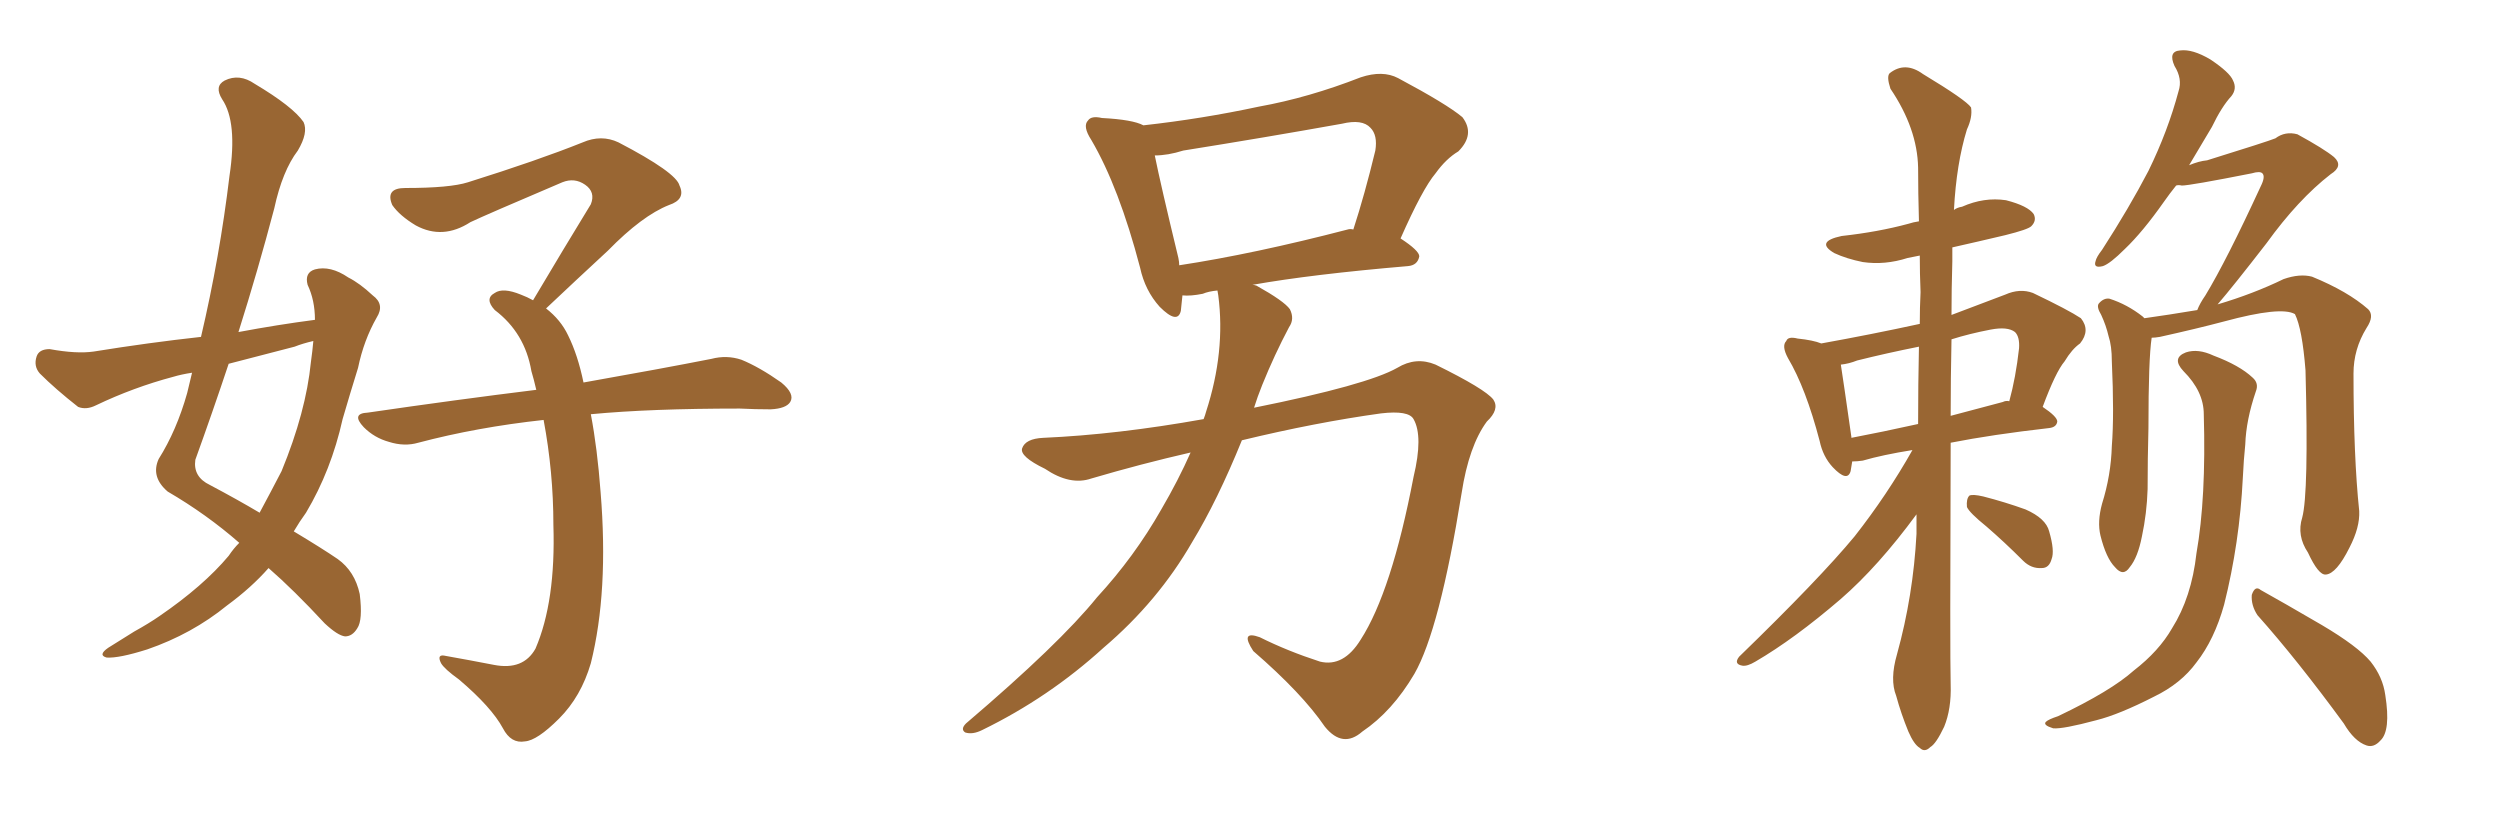 <svg xmlns="http://www.w3.org/2000/svg" xmlns:xlink="http://www.w3.org/1999/xlink" width="450" height="150"><path fill="#996633" padding="10" d="M43.07 97.71L43.07 97.71Q37.21 92.58 30.18 88.48L30.18 88.48Q27.10 85.84 28.56 82.62L28.56 82.62Q31.79 77.49 33.69 70.75L33.69 70.75Q34.13 68.85 34.57 67.09L34.57 67.09Q32.67 67.38 31.20 67.82L31.20 67.82Q24.02 69.73 17.29 72.95L17.29 72.95Q15.53 73.83 14.06 73.24L14.06 73.24Q9.96 70.02 7.18 67.24L7.18 67.24Q6.01 65.92 6.59 64.16L6.59 64.16Q7.03 62.84 8.94 62.84L8.94 62.84Q13.77 63.72 16.85 63.28L16.85 63.28Q26.81 61.67 36.18 60.64L36.18 60.64Q39.55 46.29 41.31 31.64L41.31 31.64Q42.77 21.97 39.99 17.87L39.99 17.87Q38.53 15.53 40.43 14.50L40.43 14.50Q43.07 13.18 45.85 15.09L45.85 15.09Q52.73 19.19 54.64 21.97L54.64 21.97Q55.52 23.88 53.61 27.10L53.61 27.10Q50.83 30.76 49.37 37.50L49.37 37.50Q46.44 48.63 42.92 59.77L42.92 59.77Q49.95 58.45 56.69 57.57L56.69 57.57Q56.69 54.05 55.37 51.27L55.37 51.27Q54.79 49.07 56.69 48.49L56.69 48.49Q59.47 47.75 62.70 49.95L62.70 49.95Q64.75 50.98 67.09 53.17L67.09 53.17Q69.29 54.79 67.82 57.13L67.82 57.13Q65.48 61.23 64.45 66.21L64.45 66.21Q62.99 70.90 61.67 75.44L61.67 75.44Q59.62 84.67 55.08 92.29L55.08 92.29Q53.91 93.90 52.88 95.65L52.88 95.65Q58.01 98.73 60.79 100.63L60.79 100.63Q63.87 102.83 64.75 106.93L64.75 106.93Q65.33 111.62 64.31 113.09L64.31 113.09Q63.43 114.55 62.11 114.55L62.11 114.55Q60.79 114.40 58.45 112.21L58.45 112.21Q52.88 106.20 48.34 102.25L48.34 102.25Q45.26 105.76 40.87 108.98L40.87 108.98Q34.57 114.11 26.51 116.89L26.51 116.89Q21.39 118.51 19.19 118.36L19.19 118.36Q17.58 117.92 19.48 116.60L19.48 116.60Q21.83 115.14 24.17 113.67L24.17 113.67Q26.81 112.21 28.71 110.89L28.71 110.89Q36.62 105.47 41.16 100.05L41.16 100.05Q42.04 98.73 43.07 97.71ZM55.96 65.19L55.96 65.19Q56.25 63.13 56.40 61.38L56.40 61.38Q54.49 61.82 53.03 62.40L53.03 62.40Q46.88 64.01 41.16 65.48L41.16 65.48Q38.23 74.27 35.16 82.76L35.16 82.76Q34.72 85.84 37.79 87.30L37.79 87.30Q42.77 89.94 46.73 92.29L46.73 92.29Q48.78 88.48 50.68 84.81L50.68 84.81Q55.08 74.12 55.96 65.19ZM106.35 74.56L106.35 74.56L106.35 74.56Q107.52 80.71 108.11 88.62L108.11 88.62Q109.57 106.49 106.35 119.38L106.35 119.38Q104.59 125.39 100.63 129.35L100.63 129.35Q96.68 133.30 94.48 133.45L94.48 133.45Q91.99 133.89 90.53 131.10L90.53 131.10Q88.48 127.29 82.62 122.31L82.62 122.31Q79.98 120.41 79.39 119.38L79.39 119.38Q78.52 117.63 80.27 118.07L80.27 118.07Q84.38 118.80 88.92 119.68L88.92 119.68Q94.19 120.70 96.39 116.75L96.39 116.75Q100.05 108.25 99.61 94.48L99.61 94.48Q99.61 84.96 97.85 75.59L97.85 75.59Q85.84 76.90 75.29 79.69L75.29 79.69Q72.80 80.42 70.02 79.54L70.02 79.54Q67.38 78.81 65.48 76.90L65.48 76.90Q63.13 74.41 66.21 74.27L66.21 74.27Q82.32 71.92 96.53 70.17L96.53 70.17Q96.09 68.26 95.65 66.80L95.65 66.80Q94.48 59.91 89.06 55.81L89.06 55.81Q87.16 53.76 89.06 52.73L89.06 52.73Q90.53 51.71 93.75 53.03L93.75 53.03Q94.92 53.47 95.95 54.05L95.95 54.05Q101.51 44.68 106.35 36.77L106.35 36.77Q107.23 34.57 105.32 33.25L105.32 33.25Q103.42 31.93 101.22 32.81L101.22 32.81Q87.45 38.67 84.67 39.99L84.67 39.99Q79.69 43.21 74.85 40.58L74.85 40.58Q71.92 38.82 70.61 36.91L70.61 36.91Q69.29 33.84 72.95 33.84L72.95 33.84Q81.01 33.84 84.23 32.81L84.23 32.81Q96.83 28.86 104.88 25.63L104.88 25.63Q108.25 24.17 111.33 25.63L111.33 25.63Q121.73 31.05 122.31 33.40L122.31 33.40Q123.49 35.89 120.41 36.91L120.41 36.91Q115.58 38.82 109.42 45.12L109.42 45.12Q103.56 50.54 98.29 55.52L98.29 55.52Q100.93 57.57 102.25 60.35L102.25 60.35Q104.00 63.87 105.03 68.85L105.03 68.85Q119.09 66.36 128.03 64.60L128.03 64.60Q130.81 63.87 133.45 64.75L133.45 64.75Q136.67 66.06 140.63 68.85L140.63 68.85Q143.12 70.90 142.24 72.36L142.24 72.36Q141.50 73.54 138.72 73.68L138.72 73.68Q135.94 73.68 133.15 73.54L133.15 73.54Q117.04 73.54 106.35 74.56ZM214.31 81.45L214.31 81.45Q205.37 83.50 196.44 86.13L196.44 86.13Q192.63 87.45 188.09 84.38L188.09 84.38Q183.54 82.18 183.98 80.71L183.98 80.71Q184.57 78.96 187.79 78.81L187.79 78.81Q201.12 78.22 216.65 75.44L216.65 75.44Q216.94 74.71 217.09 74.12L217.09 74.12Q220.61 63.28 219.29 53.17L219.29 53.17Q219.14 52.44 219.14 52.29L219.14 52.29Q217.53 52.44 216.50 52.88L216.50 52.88Q214.31 53.32 212.84 53.17L212.84 53.17Q212.70 54.64 212.55 55.96L212.55 55.96Q211.96 58.45 208.74 55.22L208.74 55.22Q206.10 52.29 205.22 48.19L205.22 48.19Q201.42 33.69 196.44 25.20L196.44 25.20Q194.82 22.71 195.85 21.68L195.85 21.68Q196.44 20.80 198.34 21.24L198.34 21.24Q203.91 21.53 205.81 22.56L205.81 22.56Q216.36 21.39 226.61 19.19L226.61 19.19Q235.55 17.58 244.92 13.92L244.92 13.92Q248.88 12.60 251.66 14.06L251.66 14.06Q260.45 18.75 263.23 21.09L263.23 21.09Q265.58 24.17 262.50 27.25L262.50 27.25Q260.30 28.56 258.40 31.20L258.40 31.20Q256.05 33.98 252.10 42.92L252.10 42.92Q255.47 45.12 255.47 46.14L255.47 46.14Q255.18 47.75 253.42 47.90L253.42 47.90Q236.13 49.37 225.44 51.27L225.44 51.27Q225.73 51.27 226.17 51.42L226.17 51.42Q231.15 54.20 232.18 55.66L232.18 55.66Q233.06 57.42 232.03 58.89L232.03 58.89Q229.39 63.87 227.20 69.29L227.20 69.29Q226.32 71.48 225.73 73.39L225.73 73.39Q246.09 69.29 251.51 66.21L251.51 66.21Q254.88 64.16 258.40 65.63L258.40 65.63Q267.33 70.02 268.80 71.92L268.80 71.92Q269.97 73.68 267.63 75.88L267.63 75.88Q264.40 80.27 263.09 88.77L263.09 88.77Q259.13 113.38 254.59 121.29L254.59 121.29Q250.63 128.03 245.21 131.69L245.21 131.69Q241.70 134.77 238.48 130.81L238.48 130.81Q234.38 124.80 225.59 117.19L225.59 117.19Q223.10 113.38 226.76 114.70L226.76 114.70Q231.74 117.19 237.60 119.09L237.60 119.09Q241.85 120.12 244.92 115.14L244.92 115.14Q250.49 106.49 254.44 85.84L254.44 85.84Q256.20 78.52 254.44 75.44L254.44 75.44Q253.56 73.83 248.58 74.41L248.58 74.41Q236.87 76.03 223.54 79.25L223.54 79.25Q219.14 90.09 214.60 97.56L214.60 97.56Q208.45 108.25 198.63 116.60L198.63 116.60Q188.82 125.54 176.81 131.40L176.81 131.40Q175.05 132.28 173.73 131.84L173.73 131.84Q172.85 131.25 173.88 130.22L173.88 130.22Q190.72 115.87 197.46 107.52L197.46 107.52Q204.20 100.20 209.03 91.70L209.03 91.70Q212.11 86.43 214.31 81.45ZM242.58 41.31L242.58 41.31L242.58 41.31Q243.02 41.16 243.60 41.31L243.60 41.31Q245.65 35.01 247.56 27.10L247.56 27.10Q248.00 24.32 246.68 23.00L246.68 23.00Q245.21 21.39 241.55 22.27L241.55 22.27Q227.64 24.76 212.99 27.10L212.99 27.10Q210.21 27.98 207.86 27.98L207.86 27.98Q208.89 33.11 212.11 46.44L212.11 46.44Q212.26 47.17 212.26 47.75L212.26 47.75Q225.73 45.70 242.58 41.31ZM344.24 81.01L344.24 81.01Q338.82 81.88 335.30 82.91L335.30 82.91Q334.28 83.06 333.40 83.06L333.40 83.06Q333.25 83.94 333.11 84.81L333.11 84.81Q332.52 86.87 329.88 84.08L329.88 84.08Q328.13 82.18 327.54 79.39L327.54 79.39Q325.05 69.87 321.83 64.45L321.83 64.45Q320.65 62.26 321.53 61.38L321.53 61.38Q321.83 60.50 323.58 60.94L323.58 60.94Q326.37 61.23 327.83 61.82L327.83 61.82Q336.77 60.21 345.56 58.30L345.56 58.30Q345.56 55.37 345.70 52.59L345.70 52.59Q345.56 49.22 345.56 46.00L345.56 46.00Q344.24 46.29 343.36 46.44L343.36 46.44Q339.26 47.75 335.30 47.17L335.30 47.17Q332.37 46.58 330.18 45.56L330.18 45.56Q326.66 43.51 331.49 42.48L331.49 42.48Q338.09 41.75 343.51 40.28L343.51 40.28Q344.38 39.99 345.41 39.84L345.41 39.84Q345.26 34.72 345.26 30.18L345.26 30.18Q345.12 23.14 340.28 15.97L340.28 15.97Q339.55 13.77 340.14 13.18L340.14 13.18Q342.92 10.99 346.14 13.33L346.14 13.33Q353.91 18.02 354.79 19.34L354.79 19.34Q355.08 21.09 354.05 23.29L354.05 23.29Q352.15 29.44 351.71 37.79L351.71 37.79Q352.29 37.35 353.17 37.21L353.17 37.21Q357.13 35.45 361.08 36.04L361.08 36.04Q365.04 37.06 366.06 38.53L366.06 38.53Q366.65 39.70 365.63 40.72L365.63 40.72Q365.04 41.31 360.94 42.33L360.94 42.33Q355.96 43.51 351.42 44.53L351.42 44.53Q351.42 45.70 351.42 47.02L351.42 47.02Q351.27 52.15 351.27 56.69L351.27 56.69Q355.96 54.93 360.94 53.03L360.94 53.03Q363.57 51.86 365.92 52.73L365.92 52.73Q372.36 55.81 374.56 57.28L374.56 57.28Q376.32 59.47 374.41 61.82L374.41 61.82Q372.95 62.84 371.63 65.04L371.63 65.04Q370.02 66.94 367.68 73.24L367.68 73.24Q370.31 75 370.31 75.88L370.31 75.88Q370.17 76.90 368.85 77.05L368.85 77.05Q358.59 78.22 351.12 79.69L351.12 79.69Q350.98 117.77 351.12 123.19L351.12 123.19Q351.27 127.59 349.95 130.81L349.95 130.81Q348.49 133.89 347.46 134.47L347.46 134.47Q346.44 135.50 345.56 134.62L345.56 134.62Q344.53 134.03 343.51 131.69L343.51 131.69Q342.19 128.47 341.31 125.24L341.31 125.24Q340.14 122.31 341.46 117.77L341.46 117.77Q344.38 107.23 344.97 96.09L344.97 96.09Q344.97 94.04 344.97 92.58L344.97 92.58Q338.09 101.95 331.35 107.81L331.35 107.81Q323.00 114.99 315.97 119.09L315.97 119.09Q314.50 119.97 313.62 119.82L313.62 119.82Q312.01 119.53 313.04 118.21L313.04 118.21Q327.54 104.15 333.84 96.53L333.84 96.53Q339.70 89.06 344.24 81.01ZM345.26 76.32L345.26 76.32Q345.26 69.14 345.41 62.40L345.41 62.40Q339.55 63.57 334.28 64.89L334.28 64.89Q332.81 65.48 331.35 65.63L331.35 65.63Q331.79 68.41 333.25 78.66L333.25 78.66Q333.25 78.66 333.25 78.81L333.25 78.81Q338.67 77.78 345.26 76.32ZM351.27 61.08L351.27 61.08Q351.12 68.26 351.12 74.85L351.12 74.85Q355.52 73.68 360.50 72.36L360.50 72.36Q361.08 72.07 361.67 72.22L361.67 72.22Q362.84 67.97 363.43 62.70L363.43 62.70Q363.57 60.64 362.70 59.77L362.70 59.77Q361.38 58.74 358.30 59.33L358.30 59.33Q354.49 60.06 351.27 61.08ZM357.57 94.78L357.57 94.78Q354.49 92.29 354.05 91.26L354.05 91.26Q353.91 89.79 354.49 89.21L354.49 89.21Q355.08 88.92 356.98 89.36L356.98 89.36Q360.94 90.38 364.60 91.70L364.60 91.70Q368.26 93.31 368.85 95.65L368.85 95.65Q369.87 99.17 369.29 100.63L369.29 100.63Q368.85 102.25 367.53 102.25L367.53 102.25Q365.63 102.39 364.16 100.93L364.16 100.93Q360.79 97.56 357.57 94.78ZM414.40 93.16L414.40 93.16Q415.58 88.77 414.99 66.65L414.99 66.65Q414.40 59.18 413.09 56.54L413.09 56.54L413.09 56.54Q410.60 55.08 400.34 57.86L400.34 57.86Q395.36 59.18 388.77 60.64L388.77 60.64Q387.89 60.79 387.30 60.79L387.30 60.79Q386.72 64.60 386.72 77.05L386.72 77.05Q386.57 82.62 386.57 88.04L386.57 88.04Q386.43 92.43 385.55 96.53L385.55 96.53Q384.81 100.34 383.35 102.10L383.35 102.10Q382.18 103.86 380.71 102.10L380.71 102.10Q379.10 100.49 378.08 96.39L378.08 96.39Q377.49 93.90 378.37 90.67L378.37 90.67Q379.98 85.55 380.13 80.27L380.13 80.27Q380.57 74.71 380.13 65.04L380.13 65.04Q380.13 62.26 379.54 60.50L379.54 60.50Q379.10 58.59 378.22 56.69L378.22 56.69Q377.34 55.22 377.78 54.64L377.78 54.64Q378.66 53.61 379.69 53.76L379.69 53.76Q382.91 54.79 385.69 56.98L385.69 56.98Q385.84 57.13 385.99 57.28L385.99 57.28Q390.23 56.69 395.51 55.81L395.51 55.81Q395.95 54.64 396.97 53.17L396.97 53.17Q400.78 46.88 406.93 33.54L406.93 33.54Q407.81 31.79 407.23 31.20L407.23 31.20Q406.79 30.76 405.32 31.20L405.32 31.20Q394.19 33.40 392.72 33.40L392.72 33.40Q392.14 33.25 391.70 33.40L391.70 33.40Q390.53 34.86 389.50 36.33L389.50 36.33Q385.69 41.75 382.47 44.82L382.47 44.82Q379.83 47.46 378.52 47.90L378.52 47.90Q376.76 48.34 377.20 47.02L377.20 47.02Q377.34 46.29 378.37 44.97L378.37 44.97Q383.20 37.50 386.72 30.76L386.72 30.76Q390.23 23.58 392.14 16.41L392.14 16.41Q392.87 14.21 391.41 11.87L391.41 11.87Q390.23 9.23 392.43 9.08L392.43 9.08Q394.63 8.79 397.85 10.69L397.85 10.69Q401.37 13.04 401.95 14.50L401.95 14.50Q402.69 15.97 401.66 17.29L401.66 17.29Q399.90 19.19 398.14 22.85L398.14 22.85Q395.95 26.51 394.04 29.74L394.04 29.74Q395.80 29.00 397.27 28.86L397.27 28.86Q408.11 25.49 409.57 24.90L409.57 24.90Q411.33 23.58 413.53 24.17L413.53 24.17Q418.36 26.81 420.12 28.27L420.12 28.27Q421.88 29.88 419.53 31.35L419.53 31.35Q413.67 35.89 407.96 43.80L407.96 43.80Q401.95 51.56 399.17 54.79L399.17 54.79Q405.62 52.88 411.04 50.24L411.04 50.24Q413.96 49.22 416.16 49.80L416.16 49.80Q422.61 52.44 426.27 55.66L426.27 55.66Q427.44 56.84 425.98 59.03L425.98 59.03Q423.63 62.84 423.63 67.24L423.63 67.24Q423.63 82.18 424.66 91.99L424.66 91.99L424.66 91.99Q424.80 94.92 422.90 98.58L422.90 98.58Q420.56 103.27 418.65 103.42L418.65 103.42Q417.33 103.56 415.43 99.46L415.43 99.46Q413.38 96.39 414.40 93.16ZM406.35 110.74L406.35 110.74Q405.18 108.98 405.32 107.08L405.32 107.08Q405.91 105.32 406.93 106.20L406.93 106.20Q410.89 108.40 417.92 112.50L417.92 112.50Q424.37 116.31 426.71 119.09L426.71 119.09Q428.91 121.88 429.35 125.10L429.35 125.10Q430.37 131.54 428.47 133.30L428.47 133.30Q427.29 134.62 425.98 134.18L425.98 134.18Q423.78 133.45 421.88 130.22L421.88 130.22Q413.53 118.80 406.35 110.74ZM396.68 74.56L396.68 74.56L396.68 74.56Q396.68 70.46 393.02 66.80L393.02 66.80Q390.82 64.45 393.46 63.43L393.46 63.43Q395.65 62.70 398.44 64.01L398.44 64.01Q403.13 65.77 405.47 67.97L405.47 67.97Q406.64 68.99 406.05 70.46L406.05 70.46Q404.30 75.59 404.15 79.98L404.15 79.98Q403.86 82.76 403.71 85.99L403.71 85.99Q403.13 97.71 400.34 108.84L400.34 108.84Q398.58 115.14 395.36 119.24L395.36 119.24Q392.58 123.05 387.74 125.39L387.74 125.39Q381.45 128.61 377.34 129.64L377.34 129.64Q371.34 131.25 369.58 131.10L369.58 131.10Q367.68 130.52 368.26 129.93L368.26 129.93Q368.70 129.49 370.46 128.91L370.46 128.91Q379.98 124.37 384.08 120.70L384.08 120.70Q388.62 117.19 390.97 113.09L390.97 113.09Q394.48 107.52 395.36 99.61L395.36 99.61Q397.12 89.65 396.68 74.56Z"/></svg>